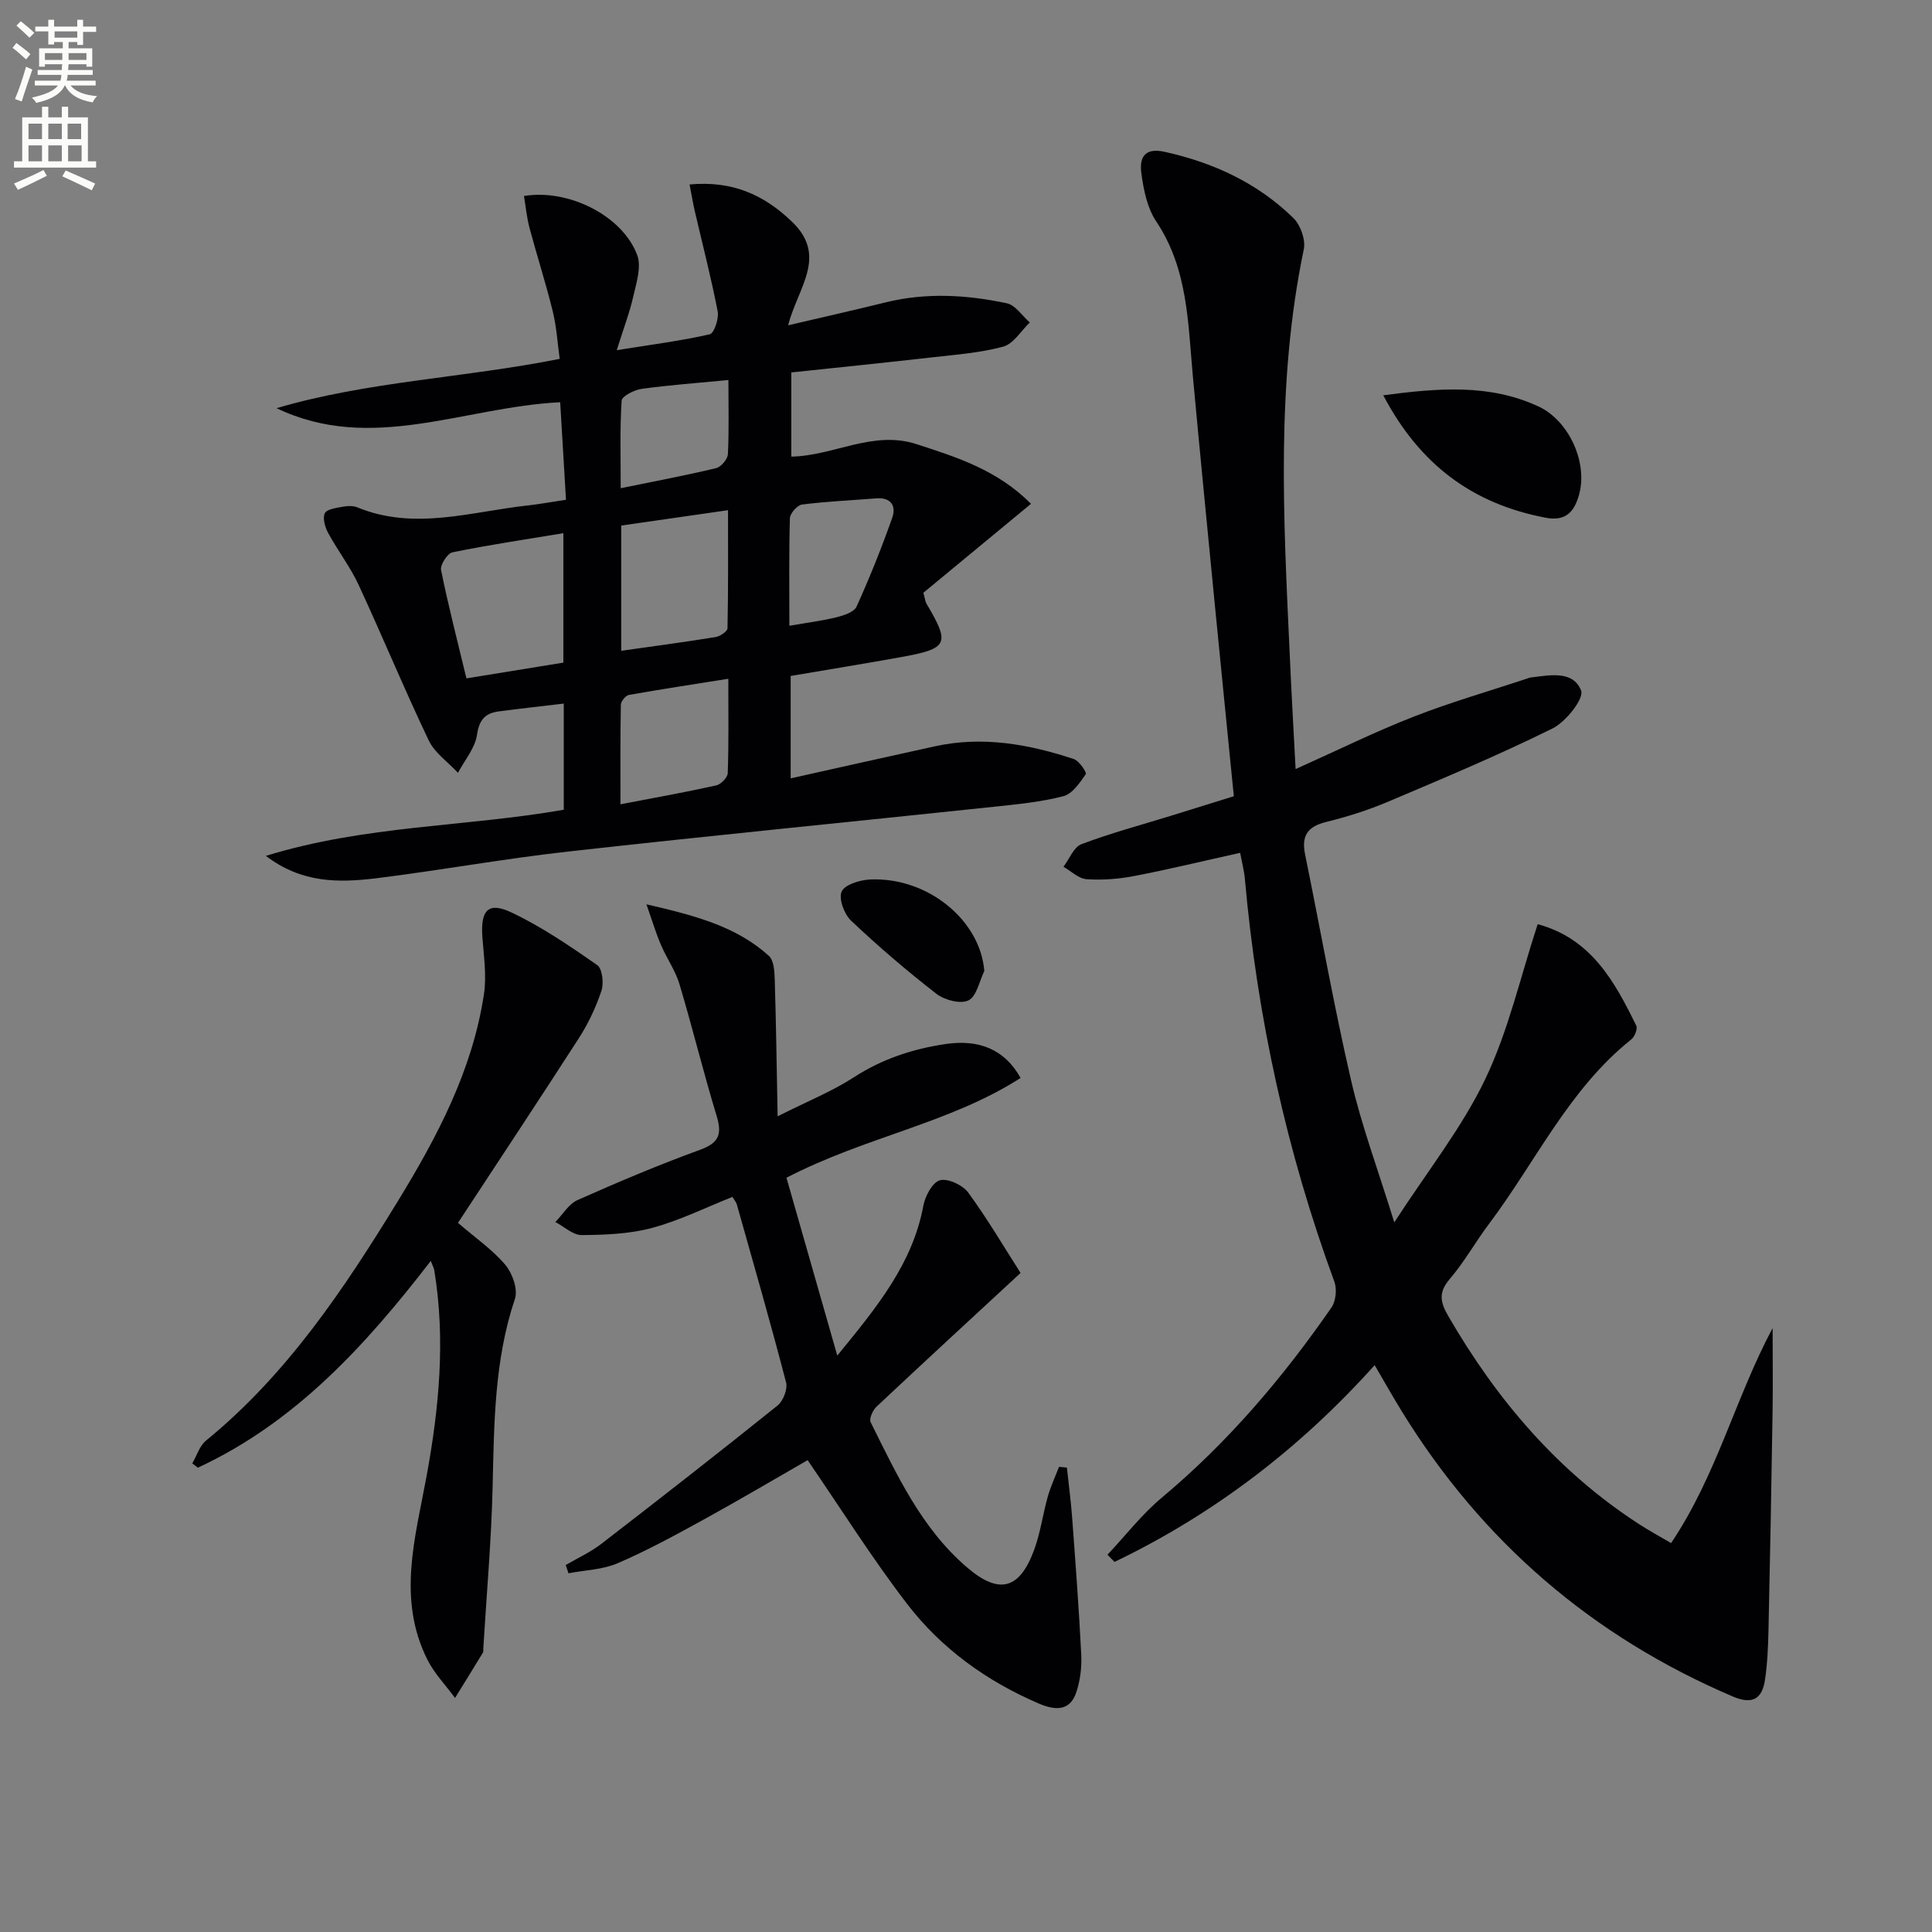<svg enable-background="new 0 0 400 400" viewBox="0 0 400 400" xmlns="http://www.w3.org/2000/svg"><rect x="0" y="0" width="400" height="400" fill="#808080" stroke="none"/><path d="m2.6 9.9.8-1c.9.7 1.9 1.4 2.9 2.3l-.9 1.1c-1.1-1-2-1.8-2.8-2.4zm.5 10.6c.9-2.1 1.6-4.3 2.3-6.7.4.2.8.4 1.3.6-.7 2.1-1.5 4.3-2.2 6.6zm.3-15.2.9-.9c1 .8 2 1.6 2.8 2.4l-1 1c-.9-.9-1.8-1.7-2.7-2.5zm12.6-1.2h1.2v1.4h2.7v1.1h-2.7v2.7h-1.2v-.6h-1.8v1.3h4.9v3.8h-1.2v-.5h-3.7c0 .4-.1.9-.1 1.2h5.1v1h-5.2c0 .5-.1.9-.2 1.2h6v1h-5.2c1.1 1.3 2.9 2 5.5 2.2-.4.4-.7.8-.9 1.3-2.9-.5-4.8-1.6-5.7-3.5h-.1c-.8 1.7-2.7 2.9-5.9 3.6-.2-.4-.6-.8-.9-1.1 2.8-.6 4.6-1.4 5.4-2.5h-4.8v-1h5.3c.1-.3.2-.7.2-1.2h-4.9v-1h5c0-.4 0-.8.1-1.2h-3.6v.5h-1.2v-3.8h4.9v-1.3h-1.8v.5h-1.2v-2.7h-2.7v-1h2.7v-1.4h1.2v1.4h4.8zm-6.7 8.3h3.6c0-.4 0-.9 0-1.4h-3.6zm1.9-4.6h4.8v-1.3h-4.7v1.3zm6.7 3.2h-3.7v1.4h3.7z" fill="#fbfcfa"/><path d="m8.7 22.1h1.3v2.2h2.8v-2.2h1.3v2.2h4.1v9.1h1.7v1.3h-17v-1.3h1.7v-9.1h4.1zm.3 13.1.7 1.2c-1.8.9-3.8 1.9-6 2.9-.2-.4-.5-.8-.8-1.3 2.3-1 4.4-1.9 6.1-2.8zm-3.1-6.4h2.8v-3.2h-2.8zm0 4.6h2.8v-3.3h-2.8zm4.1-4.6h2.8v-3.2h-2.8zm0 4.6h2.8v-3.3h-2.8zm3.6 1.9c2.1.9 4.1 1.8 6.1 2.7l-.7 1.4c-2.2-1.1-4.2-2-6.1-2.9zm3.2-9.7h-2.8v3.2h2.8zm-2.7 7.8h2.8v-3.3h-2.8z" fill="#fbfcfa"/><g fill="#010104"><path d="m268.24 159.23c8.76-3.93 16.49-7.75 24.49-10.87 7.71-3.01 15.7-5.3 23.57-7.91.16-.05.31-.14.47-.16 3.97-.48 8.91-1.58 10.58 2.68.65 1.67-3.15 6.48-5.92 7.85-11.14 5.51-22.63 10.33-34.08 15.18-4.12 1.74-8.45 3.11-12.79 4.18-3.83.94-5.15 2.85-4.36 6.7 3.19 15.6 5.94 31.3 9.53 46.81 2.19 9.46 5.62 18.63 8.94 29.39 6.92-10.69 14.04-19.63 18.84-29.67 4.8-10.03 7.27-21.16 10.85-32.07 11.05 2.98 15.93 11.84 20.41 21.02.32.65-.33 2.28-1.02 2.83-12.95 10.33-19.79 25.35-29.46 38.19-2.8 3.72-5.08 7.85-8.09 11.37-2.4 2.81-2.08 4.75-.31 7.8 10.01 17.26 22.59 32.07 39.45 43 2.05 1.33 4.2 2.49 6.64 3.93 9.44-14.02 13.29-30.03 21.02-44.51 0 5.81.08 11.63-.01 17.44-.23 14.98-.51 29.96-.84 44.94-.08 3.47-.21 6.97-.72 10.4-.58 3.94-2.55 5.26-6.68 3.49-29.08-12.42-51.89-32.05-68.47-58.95-1.83-2.96-3.53-6-5.67-9.65-15.49 17.25-33.32 30.86-53.86 40.74-.49-.5-.97-.99-1.46-1.49 3.73-3.96 7.1-8.35 11.24-11.81 13.66-11.42 25.05-24.81 35.13-39.37.92-1.32 1.17-3.81.61-5.34-9.91-26.98-15.98-54.78-18.53-83.38-.16-1.8-.64-3.58-.98-5.42-7.41 1.64-14.63 3.39-21.91 4.8-3.23.62-6.61.88-9.89.66-1.65-.11-3.19-1.67-4.78-2.57 1.22-1.61 2.12-4.08 3.72-4.68 6.04-2.29 12.31-3.96 18.49-5.87 4.27-1.32 8.53-2.65 13.06-4.06-1.33-13.43-2.66-26.62-3.95-39.81-1.53-15.7-3.08-31.41-4.53-47.12-1.02-11.05-1-22.24-7.59-32.08-1.86-2.78-2.61-6.52-3.07-9.93-.4-2.95.36-5.47 4.81-4.48 10.15 2.25 19.24 6.46 26.67 13.72 1.47 1.44 2.55 4.49 2.15 6.45-5.78 27.7-4.21 55.62-2.93 83.55.33 7.62.77 15.24 1.23 24.08z"/><path d="m55.04 177.2c20.63-6.36 41.34-5.99 61.68-9.55 0-7.27 0-14.52 0-21.98-4.64.55-9.06 1.04-13.47 1.62-2.79.37-4.03 1.71-4.49 4.84-.4 2.76-2.56 5.26-3.94 7.87-2.06-2.22-4.81-4.1-6.06-6.71-5.07-10.63-9.57-21.54-14.53-32.23-1.73-3.73-4.3-7.05-6.27-10.68-.66-1.21-1.21-3.09-.71-4.12.43-.87 2.43-1.1 3.78-1.36.95-.18 2.1-.21 2.97.15 11.83 4.86 23.53.87 35.27-.4 2.3-.25 4.59-.68 7.91-1.18-.39-6.5-.78-13.16-1.2-20.19-19.96.98-39.15 10.63-58.72 1.23 18.91-5.57 38.59-6.23 58.62-10.21-.45-3.2-.64-6.59-1.44-9.84-1.42-5.8-3.27-11.5-4.81-17.27-.57-2.15-.78-4.4-1.15-6.61 9.33-1.54 20.48 4.17 23.46 12.27.89 2.41-.18 5.68-.81 8.46-.74 3.3-1.96 6.48-3.44 11.19 7.35-1.18 13.37-1.94 19.26-3.29.9-.21 1.92-3.24 1.64-4.72-1.35-7-3.15-13.91-4.76-20.86-.39-1.69-.66-3.4-1.06-5.44 8.76-.8 15.3 2.04 21.2 7.71 7.5 7.19 1.17 13.68-.79 21.45 7.18-1.68 13.7-3.15 20.19-4.75 8.39-2.07 16.78-1.57 25.08.19 1.79.38 3.18 2.6 4.76 3.97-1.81 1.73-3.36 4.41-5.49 5-4.77 1.3-9.81 1.66-14.76 2.23-9.56 1.09-19.14 2.06-29.13 3.12v17.43c8.78-.16 16.89-5.51 25.91-2.59 8.38 2.72 16.74 5.34 23.72 12.36-7.63 6.3-15.06 12.45-22.29 18.42.37 1.31.4 1.82.63 2.22 4.97 8.39 4.55 9.33-5.33 11.11-7.49 1.35-15.01 2.57-22.77 3.89v21.2c10.27-2.29 20.07-4.49 29.88-6.64 9.85-2.16 19.39-.45 28.74 2.64 1.11.37 2.72 2.79 2.48 3.13-1.24 1.78-2.77 4.08-4.63 4.56-4.63 1.2-9.48 1.67-14.27 2.18-29.41 3.11-58.85 5.99-88.24 9.28-13.36 1.49-26.61 3.91-39.95 5.56-7.52.88-15.15 1.06-22.67-4.66zm61.6-40.01c0-9.04 0-17.59 0-26.8-7.96 1.32-15.5 2.43-22.95 3.96-1.05.21-2.59 2.6-2.37 3.67 1.46 7.27 3.33 14.45 5.25 22.43 6.89-1.12 13.51-2.19 20.07-3.26zm11.98-2.45c6.91-.98 13.25-1.82 19.56-2.85.92-.15 2.43-1.17 2.44-1.81.17-7.83.11-15.66.11-24.45-7.78 1.12-14.89 2.14-22.11 3.18zm22.17 5.79c-7.33 1.17-13.97 2.17-20.58 3.35-.68.12-1.65 1.31-1.67 2.03-.13 6.73-.08 13.46-.08 20.61 7.2-1.38 13.54-2.51 19.83-3.91.97-.22 2.35-1.64 2.38-2.54.22-6.1.12-12.22.12-19.54zm12.64-10.97c3.63-.63 6.73-1.02 9.74-1.76 1.52-.38 3.65-1.06 4.17-2.21 2.73-6.02 5.19-12.17 7.39-18.4.86-2.42-.25-4.25-3.3-4.01-5.13.41-10.28.63-15.38 1.28-.98.13-2.48 1.83-2.51 2.84-.21 7.28-.11 14.56-.11 22.26zm-12.62-50.88c-6.51.63-12.26 1.04-17.96 1.83-1.53.21-4.09 1.51-4.15 2.44-.38 5.85-.19 11.73-.19 18.13 7.22-1.48 13.53-2.66 19.76-4.16 1.02-.25 2.38-1.85 2.43-2.89.25-4.94.11-9.9.11-15.35z"/><path d="m133.84 187.23c10.24 2.36 18.62 4.6 25.34 10.66 1.04.94 1.17 3.19 1.22 4.85.28 9.05.4 18.11.6 28.38 6.33-3.19 11.31-5.18 15.72-8.04 5.88-3.82 12.19-5.9 19.01-6.92 7-1.04 12.29 1.12 15.57 7.02-14.64 9.4-32.13 12.17-48.47 20.66 3.35 11.72 6.76 23.68 10.52 36.82 8.31-10.15 15.6-19.07 17.82-31.04.37-1.99 1.9-4.85 3.44-5.26 1.66-.44 4.7.99 5.85 2.55 4 5.46 7.44 11.34 10.84 16.64-10.38 9.6-20.15 18.6-29.83 27.69-.78.73-1.57 2.51-1.21 3.22 5.42 10.86 10.52 22.01 20.02 30.11 6.59 5.62 10.81 4.5 13.82-3.66 1.31-3.55 1.8-7.39 2.83-11.05.6-2.11 1.54-4.12 2.33-6.17.54.05 1.09.11 1.63.16.37 3.47.83 6.93 1.09 10.4.7 9.44 1.41 18.88 1.88 28.33.13 2.6-.21 5.38-1.04 7.84-1.39 4.1-4.68 3.6-7.82 2.25-10.74-4.62-20.1-11.36-27.18-20.58-7.25-9.44-13.61-19.58-20.61-29.78-6.66 3.82-14.04 8.19-21.54 12.31-5.82 3.2-11.67 6.39-17.76 9.02-3.12 1.35-6.79 1.43-10.21 2.09-.19-.57-.38-1.14-.57-1.71 2.46-1.44 5.1-2.63 7.34-4.36 12.25-9.45 24.45-18.97 36.51-28.66 1.17-.94 2.13-3.4 1.77-4.78-3.21-12.34-6.74-24.6-10.2-36.87-.13-.45-.48-.83-.91-1.54-5.54 2.2-10.92 4.88-16.61 6.41-4.68 1.26-9.72 1.45-14.6 1.49-1.81.01-3.63-1.75-5.45-2.7 1.52-1.55 2.75-3.73 4.6-4.55 8.34-3.71 16.76-7.28 25.34-10.4 3.92-1.42 4.61-3.2 3.46-6.99-2.75-9.04-4.99-18.24-7.7-27.3-.84-2.82-2.64-5.34-3.81-8.08-.99-2.26-1.7-4.66-3.03-8.46z"/><path d="m94.82 253.18c3.68 3.17 7.17 5.57 9.81 8.7 1.46 1.74 2.64 5.07 1.98 7.03-4.27 12.71-4.31 25.79-4.62 38.93-.26 11.12-1.25 22.22-1.92 33.33-.02.33.06.73-.09.99-1.9 3.14-3.84 6.26-5.77 9.38-1.93-2.63-4.28-5.05-5.72-7.92-6.32-12.59-2.5-25.31-.17-38.01 2.59-14.12 3.95-28.31 1.59-42.63-.07-.43-.31-.84-.72-1.92-13.57 17.6-28.11 33.48-48.23 42.81-.38-.3-.77-.59-1.15-.89.93-1.59 1.5-3.62 2.83-4.71 16.78-13.7 28.57-31.37 39.71-49.55 8.18-13.36 15.48-27.17 17.85-42.91.58-3.84-.05-7.89-.33-11.82-.39-5.57 1.2-7.37 6.08-5.05 6.23 2.96 12.02 6.91 17.7 10.87 1.06.74 1.39 3.75.87 5.32-1.14 3.43-2.73 6.8-4.69 9.84-8.18 12.7-16.54 25.3-25.01 38.21z"/><path d="m286.39 81.84c11.51-1.52 22.02-2.37 32.11 2.3 6.41 2.97 10.36 11.81 8.37 18.49-.97 3.26-2.63 5.36-6.86 4.56-15.03-2.86-26.02-10.89-33.62-25.35z"/><path d="m203.79 201.04c-1.04 2.12-1.59 5.25-3.28 6.08-1.63.81-4.95-.06-6.63-1.36-6.13-4.75-12.04-9.82-17.68-15.15-1.42-1.34-2.61-4.57-1.94-6.03.67-1.45 3.77-2.39 5.86-2.49 11.94-.55 22.85 8.43 23.67 18.95z"/></g></svg>